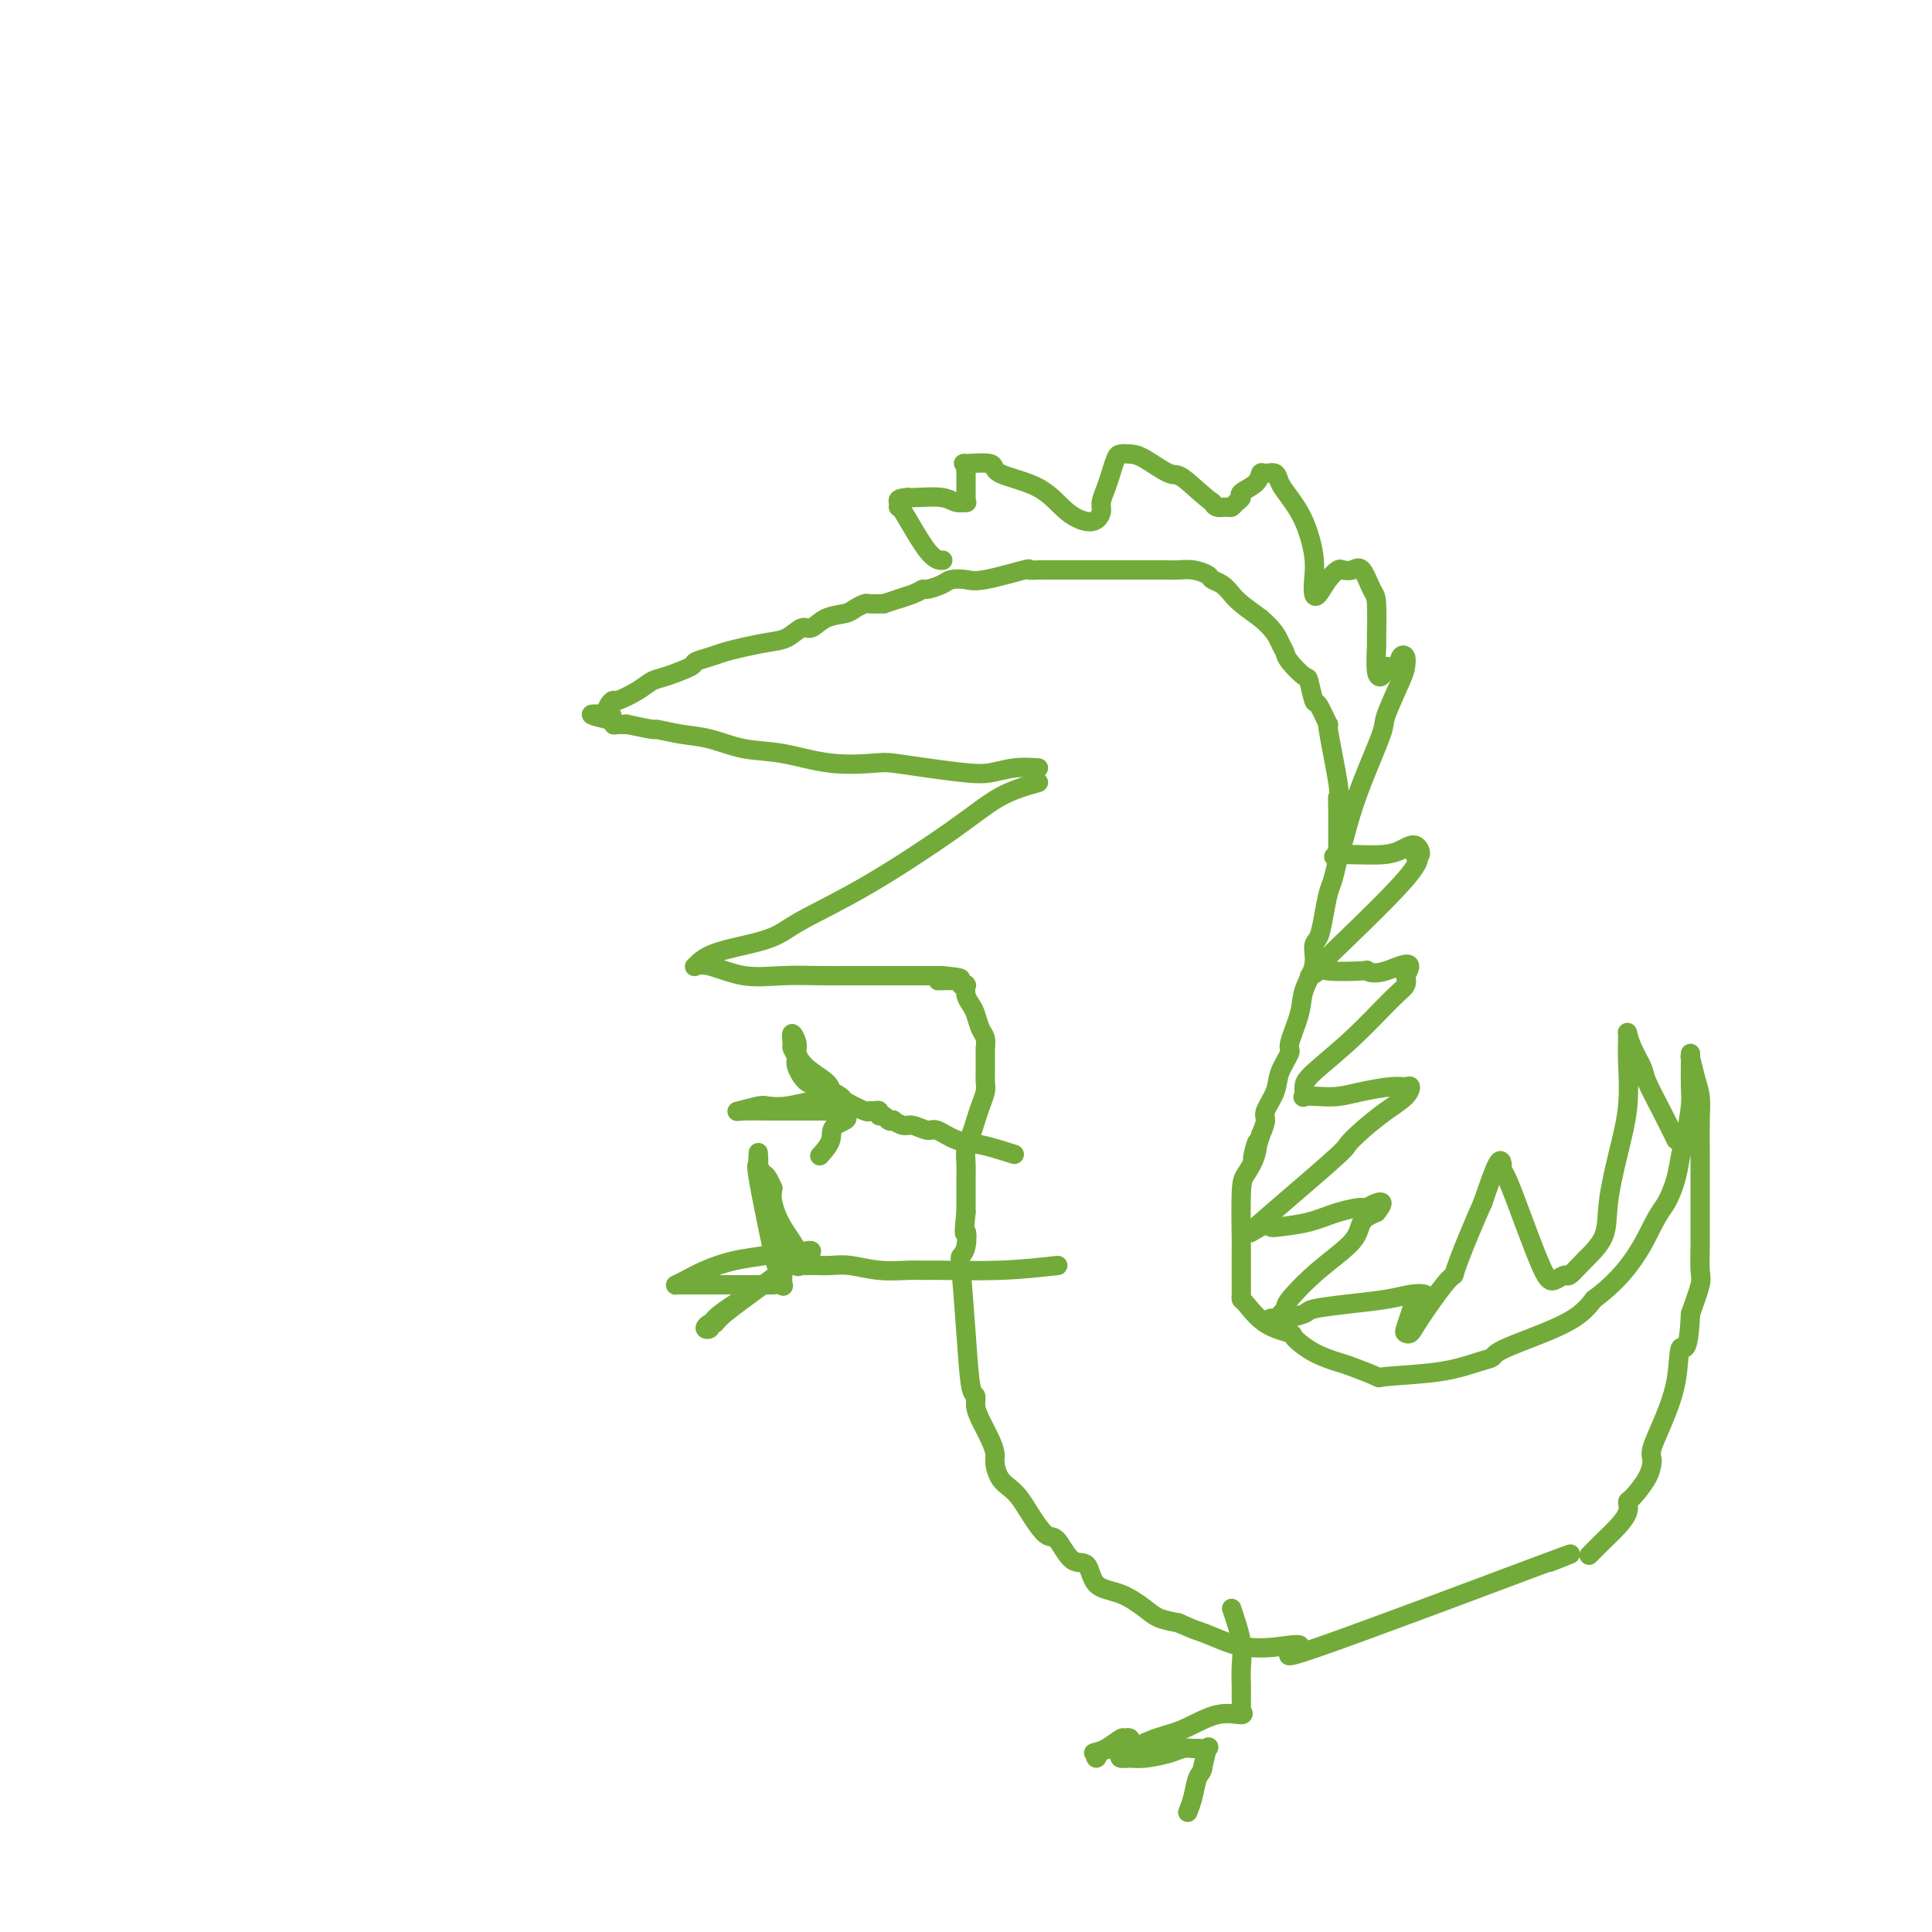 <svg viewBox='0 0 400 400' version='1.1' xmlns='http://www.w3.org/2000/svg' xmlns:xlink='http://www.w3.org/1999/xlink'><g fill='none' stroke='#73AB3A' stroke-width='4' stroke-linecap='round' stroke-linejoin='round'><path d='M215,159c-1.648,-0.107 -3.295,-0.214 -5,0c-1.705,0.214 -3.466,0.751 -5,1c-1.534,0.249 -2.839,0.212 -5,0c-2.161,-0.212 -5.177,-0.600 -8,-1c-2.823,-0.400 -5.453,-0.813 -7,-1c-1.547,-0.187 -2.012,-0.148 -4,0c-1.988,0.148 -5.499,0.405 -9,0c-3.501,-0.405 -6.992,-1.472 -10,-2c-3.008,-0.528 -5.533,-0.519 -8,-1c-2.467,-0.481 -4.877,-1.453 -7,-2c-2.123,-0.547 -3.961,-0.668 -6,-1c-2.039,-0.332 -4.280,-0.874 -5,-1c-0.720,-0.126 0.080,0.163 -1,0c-1.080,-0.163 -4.040,-0.780 -5,-1c-0.960,-0.220 0.080,-0.045 0,0c-0.080,0.045 -1.279,-0.039 -2,0c-0.721,0.039 -0.963,0.203 -1,0c-0.037,-0.203 0.132,-0.772 0,-1c-0.132,-0.228 -0.566,-0.114 -1,0'/><path d='M126,149c-7.059,-1.611 -1.706,-1.140 0,-1c1.706,0.140 -0.236,-0.052 -1,0c-0.764,0.052 -0.350,0.348 0,0c0.350,-0.348 0.635,-1.340 1,-2c0.365,-0.660 0.808,-0.988 1,-1c0.192,-0.012 0.133,0.291 1,0c0.867,-0.291 2.661,-1.177 4,-2c1.339,-0.823 2.224,-1.582 3,-2c0.776,-0.418 1.442,-0.493 3,-1c1.558,-0.507 4.008,-1.445 5,-2c0.992,-0.555 0.526,-0.726 1,-1c0.474,-0.274 1.887,-0.649 3,-1c1.113,-0.351 1.926,-0.676 3,-1c1.074,-0.324 2.409,-0.645 4,-1c1.591,-0.355 3.439,-0.743 5,-1c1.561,-0.257 2.834,-0.384 4,-1c1.166,-0.616 2.223,-1.723 3,-2c0.777,-0.277 1.273,0.276 2,0c0.727,-0.276 1.685,-1.380 3,-2c1.315,-0.620 2.988,-0.754 4,-1c1.012,-0.246 1.364,-0.602 2,-1c0.636,-0.398 1.556,-0.838 2,-1c0.444,-0.162 0.413,-0.046 1,0c0.587,0.046 1.794,0.023 3,0'/><path d='M183,125c7.954,-2.658 3.840,-1.304 3,-1c-0.840,0.304 1.594,-0.444 3,-1c1.406,-0.556 1.784,-0.920 2,-1c0.216,-0.080 0.272,0.124 1,0c0.728,-0.124 2.130,-0.577 3,-1c0.870,-0.423 1.208,-0.817 2,-1c0.792,-0.183 2.037,-0.154 3,0c0.963,0.154 1.644,0.434 4,0c2.356,-0.434 6.386,-1.580 8,-2c1.614,-0.420 0.810,-0.112 1,0c0.190,0.112 1.372,0.030 2,0c0.628,-0.030 0.700,-0.008 1,0c0.300,0.008 0.828,0.002 2,0c1.172,-0.002 2.988,-0.001 4,0c1.012,0.001 1.220,0.000 2,0c0.780,-0.000 2.132,-0.000 3,0c0.868,0.000 1.250,-0.000 2,0c0.750,0.000 1.866,0.000 3,0c1.134,-0.000 2.284,-0.001 3,0c0.716,0.001 0.997,0.003 2,0c1.003,-0.003 2.726,-0.012 4,0c1.274,0.012 2.099,0.044 3,0c0.901,-0.044 1.880,-0.163 3,0c1.120,0.163 2.382,0.609 3,1c0.618,0.391 0.594,0.726 1,1c0.406,0.274 1.243,0.486 2,1c0.757,0.514 1.435,1.331 2,2c0.565,0.669 1.019,1.191 2,2c0.981,0.809 2.491,1.904 4,3'/><path d='M261,128c3.015,2.577 3.553,4.021 4,5c0.447,0.979 0.803,1.493 1,2c0.197,0.507 0.237,1.007 1,2c0.763,0.993 2.251,2.479 3,3c0.749,0.521 0.759,0.077 1,1c0.241,0.923 0.713,3.214 1,4c0.287,0.786 0.388,0.066 1,1c0.612,0.934 1.733,3.520 2,4c0.267,0.480 -0.321,-1.148 0,1c0.321,2.148 1.551,8.071 2,11c0.449,2.929 0.117,2.865 0,3c-0.117,0.135 -0.020,0.471 0,3c0.020,2.529 -0.036,7.253 0,9c0.036,1.747 0.165,0.517 0,1c-0.165,0.483 -0.623,2.680 -1,4c-0.377,1.320 -0.674,1.762 -1,3c-0.326,1.238 -0.683,3.271 -1,5c-0.317,1.729 -0.594,3.152 -1,4c-0.406,0.848 -0.940,1.121 -1,2c-0.060,0.879 0.354,2.366 0,4c-0.354,1.634 -1.475,3.417 -2,5c-0.525,1.583 -0.454,2.968 -1,5c-0.546,2.032 -1.709,4.712 -2,6c-0.291,1.288 0.291,1.184 0,2c-0.291,0.816 -1.454,2.553 -2,4c-0.546,1.447 -0.476,2.604 -1,4c-0.524,1.396 -1.641,3.030 -2,4c-0.359,0.970 0.040,1.277 0,2c-0.040,0.723 -0.520,1.861 -1,3'/><path d='M261,235c-2.575,8.589 -1.513,3.562 -1,2c0.513,-1.562 0.477,0.342 0,2c-0.477,1.658 -1.396,3.070 -2,4c-0.604,0.930 -0.894,1.377 -1,4c-0.106,2.623 -0.028,7.420 0,9c0.028,1.580 0.008,-0.057 0,0c-0.008,0.057 -0.002,1.809 0,3c0.002,1.191 0.002,1.822 0,3c-0.002,1.178 -0.004,2.903 0,4c0.004,1.097 0.016,1.565 0,2c-0.016,0.435 -0.060,0.836 0,1c0.060,0.164 0.223,0.092 1,1c0.777,0.908 2.169,2.797 4,4c1.831,1.203 4.101,1.722 5,2c0.899,0.278 0.428,0.317 1,1c0.572,0.683 2.186,2.012 4,3c1.814,0.988 3.827,1.636 5,2c1.173,0.364 1.507,0.445 3,1c1.493,0.555 4.145,1.586 5,2c0.855,0.414 -0.086,0.213 2,0c2.086,-0.213 7.198,-0.436 11,-1c3.802,-0.564 6.295,-1.469 8,-2c1.705,-0.531 2.622,-0.689 3,-1c0.378,-0.311 0.217,-0.776 3,-2c2.783,-1.224 8.509,-3.207 12,-5c3.491,-1.793 4.745,-3.397 6,-5'/><path d='M330,269c7.515,-5.477 10.304,-11.670 12,-15c1.696,-3.330 2.301,-3.798 3,-5c0.699,-1.202 1.494,-3.138 2,-5c0.506,-1.862 0.724,-3.651 1,-5c0.276,-1.349 0.610,-2.257 1,-4c0.390,-1.743 0.837,-4.322 1,-6c0.163,-1.678 0.044,-2.455 0,-4c-0.044,-1.545 -0.012,-3.859 0,-5c0.012,-1.141 0.002,-1.107 0,-1c-0.002,0.107 0.002,0.289 0,0c-0.002,-0.289 -0.011,-1.050 0,-1c0.011,0.050 0.041,0.911 0,1c-0.041,0.089 -0.155,-0.595 0,0c0.155,0.595 0.577,2.470 1,4c0.423,1.530 0.845,2.717 1,4c0.155,1.283 0.041,2.662 0,5c-0.041,2.338 -0.011,5.636 0,7c0.011,1.364 0.003,0.796 0,2c-0.003,1.204 -0.001,4.182 0,6c0.001,1.818 0.002,2.476 0,4c-0.002,1.524 -0.006,3.914 0,5c0.006,1.086 0.022,0.868 0,2c-0.022,1.132 -0.083,3.612 0,5c0.083,1.388 0.309,1.682 0,3c-0.309,1.318 -1.155,3.659 -2,6'/><path d='M350,272c-0.432,9.332 -1.513,6.661 -2,7c-0.487,0.339 -0.379,3.686 -1,7c-0.621,3.314 -1.971,6.594 -3,9c-1.029,2.406 -1.736,3.937 -2,5c-0.264,1.063 -0.085,1.656 0,2c0.085,0.344 0.077,0.437 0,1c-0.077,0.563 -0.222,1.596 -1,3c-0.778,1.404 -2.190,3.181 -3,4c-0.810,0.819 -1.019,0.681 -1,1c0.019,0.319 0.264,1.094 0,2c-0.264,0.906 -1.038,1.942 -2,3c-0.962,1.058 -2.114,2.139 -3,3c-0.886,0.861 -1.508,1.501 -2,2c-0.492,0.499 -0.855,0.857 -1,1c-0.145,0.143 -0.073,0.072 0,0'/><path d='M215,162c-2.668,0.758 -5.336,1.515 -8,3c-2.664,1.485 -5.324,3.696 -10,7c-4.676,3.304 -11.366,7.700 -17,11c-5.634,3.300 -10.210,5.504 -13,7c-2.790,1.496 -3.795,2.285 -5,3c-1.205,0.715 -2.612,1.355 -5,2c-2.388,0.645 -5.758,1.295 -8,2c-2.242,0.705 -3.355,1.464 -4,2c-0.645,0.536 -0.822,0.847 -1,1c-0.178,0.153 -0.355,0.146 0,0c0.355,-0.146 1.244,-0.431 3,0c1.756,0.431 4.380,1.580 7,2c2.620,0.420 5.235,0.113 8,0c2.765,-0.113 5.679,-0.030 8,0c2.321,0.030 4.048,0.008 5,0c0.952,-0.008 1.127,-0.002 2,0c0.873,0.002 2.444,0.001 4,0c1.556,-0.001 3.099,-0.000 4,0c0.901,0.000 1.162,0.000 2,0c0.838,-0.000 2.252,-0.000 3,0c0.748,0.000 0.829,0.000 1,0c0.171,-0.000 0.431,-0.000 1,0c0.569,0.000 1.448,0.000 2,0c0.552,-0.000 0.776,-0.000 1,0'/><path d='M195,202c7.691,0.691 1.920,0.917 0,1c-1.920,0.083 0.011,0.021 1,0c0.989,-0.021 1.034,-0.002 1,0c-0.034,0.002 -0.149,-0.014 0,0c0.149,0.014 0.562,0.057 1,0c0.438,-0.057 0.902,-0.213 1,0c0.098,0.213 -0.171,0.795 0,1c0.171,0.205 0.781,0.033 1,0c0.219,-0.033 0.048,0.073 0,0c-0.048,-0.073 0.028,-0.325 0,0c-0.028,0.325 -0.162,1.227 0,2c0.162,0.773 0.618,1.416 1,2c0.382,0.584 0.691,1.108 1,2c0.309,0.892 0.619,2.153 1,3c0.381,0.847 0.834,1.280 1,2c0.166,0.720 0.044,1.726 0,2c-0.044,0.274 -0.011,-0.184 0,0c0.011,0.184 -0.000,1.011 0,2c0.000,0.989 0.011,2.141 0,3c-0.011,0.859 -0.044,1.426 0,2c0.044,0.574 0.166,1.153 0,2c-0.166,0.847 -0.619,1.960 -1,3c-0.381,1.040 -0.691,2.008 -1,3c-0.309,0.992 -0.619,2.009 -1,3c-0.381,0.991 -0.834,1.956 -1,3c-0.166,1.044 -0.045,2.166 0,3c0.045,0.834 0.013,1.381 0,3c-0.013,1.619 -0.006,4.309 0,7'/><path d='M200,251c-0.634,6.015 -0.219,4.053 0,4c0.219,-0.053 0.244,1.804 0,3c-0.244,1.196 -0.755,1.731 -1,2c-0.245,0.269 -0.224,0.274 0,3c0.224,2.726 0.650,8.174 1,13c0.350,4.826 0.622,9.029 1,11c0.378,1.971 0.862,1.711 1,2c0.138,0.289 -0.069,1.126 0,2c0.069,0.874 0.413,1.785 1,3c0.587,1.215 1.417,2.734 2,4c0.583,1.266 0.919,2.278 1,3c0.081,0.722 -0.091,1.155 0,2c0.091,0.845 0.447,2.102 1,3c0.553,0.898 1.303,1.435 2,2c0.697,0.565 1.341,1.156 2,2c0.659,0.844 1.334,1.940 2,3c0.666,1.060 1.323,2.084 2,3c0.677,0.916 1.372,1.723 2,2c0.628,0.277 1.188,0.023 2,1c0.812,0.977 1.877,3.185 3,4c1.123,0.815 2.305,0.235 3,1c0.695,0.765 0.902,2.873 2,4c1.098,1.127 3.088,1.271 5,2c1.912,0.729 3.745,2.042 5,3c1.255,0.958 1.930,1.559 3,2c1.070,0.441 2.535,0.720 4,1'/><path d='M244,336c3.506,1.584 3.772,1.544 5,2c1.228,0.456 3.419,1.407 5,2c1.581,0.593 2.552,0.828 4,1c1.448,0.172 3.374,0.281 6,0c2.626,-0.281 5.952,-0.954 5,0c-0.952,0.954 -6.183,3.534 4,0c10.183,-3.534 35.780,-13.182 46,-17c10.220,-3.818 5.063,-1.805 3,-1c-2.063,0.805 -1.031,0.403 0,0'/><path d='M347,236c-0.944,-1.921 -1.889,-3.843 -3,-6c-1.111,-2.157 -2.389,-4.550 -3,-6c-0.611,-1.450 -0.556,-1.957 -1,-3c-0.444,-1.043 -1.387,-2.621 -2,-4c-0.613,-1.379 -0.895,-2.557 -1,-3c-0.105,-0.443 -0.034,-0.150 0,0c0.034,0.150 0.030,0.155 0,1c-0.030,0.845 -0.085,2.528 0,5c0.085,2.472 0.312,5.732 0,9c-0.312,3.268 -1.162,6.544 -2,10c-0.838,3.456 -1.663,7.093 -2,10c-0.337,2.907 -0.188,5.084 -1,7c-0.812,1.916 -2.587,3.573 -4,5c-1.413,1.427 -2.464,2.626 -3,3c-0.536,0.374 -0.556,-0.075 -1,0c-0.444,0.075 -1.313,0.676 -2,1c-0.687,0.324 -1.193,0.371 -2,-1c-0.807,-1.371 -1.915,-4.159 -3,-7c-1.085,-2.841 -2.149,-5.734 -3,-8c-0.851,-2.266 -1.491,-3.906 -2,-5c-0.509,-1.094 -0.889,-1.644 -1,-2c-0.111,-0.356 0.047,-0.519 0,-1c-0.047,-0.481 -0.299,-1.280 -1,0c-0.701,1.280 -1.850,4.640 -3,8'/><path d='M307,249c-1.703,3.779 -3.962,9.227 -5,12c-1.038,2.773 -0.856,2.873 -1,3c-0.144,0.127 -0.614,0.282 -2,2c-1.386,1.718 -3.689,5.001 -5,7c-1.311,1.999 -1.631,2.715 -2,3c-0.369,0.285 -0.785,0.140 -1,0c-0.215,-0.140 -0.227,-0.276 0,-1c0.227,-0.724 0.694,-2.037 1,-3c0.306,-0.963 0.451,-1.576 1,-2c0.549,-0.424 1.500,-0.661 2,-1c0.500,-0.339 0.547,-0.781 0,-1c-0.547,-0.219 -1.688,-0.213 -3,0c-1.312,0.213 -2.796,0.635 -5,1c-2.204,0.365 -5.129,0.672 -8,1c-2.871,0.328 -5.688,0.676 -7,1c-1.312,0.324 -1.120,0.625 -2,1c-0.880,0.375 -2.831,0.826 -4,1c-1.169,0.174 -1.557,0.072 -2,0c-0.443,-0.072 -0.940,-0.114 -1,0c-0.060,0.114 0.317,0.383 1,0c0.683,-0.383 1.673,-1.419 2,-2c0.327,-0.581 -0.009,-0.708 1,-2c1.009,-1.292 3.363,-3.748 6,-6c2.637,-2.252 5.556,-4.299 7,-6c1.444,-1.701 1.413,-3.058 2,-4c0.587,-0.942 1.794,-1.471 3,-2'/><path d='M285,251c2.950,-3.621 -0.677,-1.674 -2,-1c-1.323,0.674 -0.344,0.076 -1,0c-0.656,-0.076 -2.949,0.369 -5,1c-2.051,0.631 -3.860,1.449 -6,2c-2.140,0.551 -4.611,0.834 -6,1c-1.389,0.166 -1.695,0.215 -2,0c-0.305,-0.215 -0.610,-0.692 -2,0c-1.390,0.692 -3.864,2.555 -1,0c2.864,-2.555 11.065,-9.527 15,-13c3.935,-3.473 3.605,-3.446 4,-4c0.395,-0.554 1.515,-1.689 3,-3c1.485,-1.311 3.334,-2.797 5,-4c1.666,-1.203 3.150,-2.123 4,-3c0.850,-0.877 1.067,-1.709 1,-2c-0.067,-0.291 -0.419,-0.039 -1,0c-0.581,0.039 -1.393,-0.133 -3,0c-1.607,0.133 -4.010,0.573 -6,1c-1.990,0.427 -3.567,0.841 -5,1c-1.433,0.159 -2.722,0.065 -4,0c-1.278,-0.065 -2.544,-0.099 -3,0c-0.456,0.099 -0.103,0.332 0,0c0.103,-0.332 -0.046,-1.230 0,-2c0.046,-0.770 0.286,-1.414 2,-3c1.714,-1.586 4.903,-4.116 8,-7c3.097,-2.884 6.103,-6.123 8,-8c1.897,-1.877 2.685,-2.394 3,-3c0.315,-0.606 0.158,-1.303 0,-2'/><path d='M291,202c2.599,-4.095 -1.404,-1.833 -4,-1c-2.596,0.833 -3.785,0.236 -4,0c-0.215,-0.236 0.545,-0.112 -1,0c-1.545,0.112 -5.393,0.211 -7,0c-1.607,-0.211 -0.973,-0.734 -2,0c-1.027,0.734 -3.717,2.724 0,-1c3.717,-3.724 13.839,-13.163 18,-18c4.161,-4.837 2.362,-5.071 2,-5c-0.362,0.071 0.714,0.449 1,0c0.286,-0.449 -0.219,-1.724 -1,-2c-0.781,-0.276 -1.840,0.446 -3,1c-1.160,0.554 -2.423,0.941 -5,1c-2.577,0.059 -6.469,-0.208 -8,0c-1.531,0.208 -0.700,0.892 0,0c0.700,-0.892 1.270,-3.359 2,-6c0.730,-2.641 1.621,-5.456 3,-9c1.379,-3.544 3.246,-7.818 4,-10c0.754,-2.182 0.395,-2.271 1,-4c0.605,-1.729 2.174,-5.096 3,-7c0.826,-1.904 0.907,-2.343 1,-3c0.093,-0.657 0.196,-1.532 0,-2c-0.196,-0.468 -0.692,-0.527 -1,0c-0.308,0.527 -0.429,1.642 -1,2c-0.571,0.358 -1.592,-0.041 -2,0c-0.408,0.041 -0.204,0.520 0,1'/><path d='M287,139c-0.784,0.362 -0.746,0.766 -1,1c-0.254,0.234 -0.802,0.298 -1,-1c-0.198,-1.298 -0.045,-3.956 0,-5c0.045,-1.044 -0.018,-0.472 0,-2c0.018,-1.528 0.117,-5.155 0,-7c-0.117,-1.845 -0.450,-1.907 -1,-3c-0.550,-1.093 -1.316,-3.216 -2,-4c-0.684,-0.784 -1.286,-0.227 -2,0c-0.714,0.227 -1.540,0.126 -2,0c-0.460,-0.126 -0.554,-0.276 -1,0c-0.446,0.276 -1.242,0.979 -2,2c-0.758,1.021 -1.476,2.360 -2,3c-0.524,0.640 -0.854,0.579 -1,0c-0.146,-0.579 -0.109,-1.677 0,-3c0.109,-1.323 0.290,-2.870 0,-5c-0.290,-2.130 -1.051,-4.843 -2,-7c-0.949,-2.157 -2.086,-3.756 -3,-5c-0.914,-1.244 -1.605,-2.131 -2,-3c-0.395,-0.869 -0.496,-1.718 -1,-2c-0.504,-0.282 -1.413,0.005 -2,0c-0.587,-0.005 -0.854,-0.300 -1,0c-0.146,0.300 -0.172,1.194 -1,2c-0.828,0.806 -2.458,1.522 -3,2c-0.542,0.478 0.006,0.717 0,1c-0.006,0.283 -0.565,0.609 -1,1c-0.435,0.391 -0.745,0.847 -1,1c-0.255,0.153 -0.453,0.003 -1,0c-0.547,-0.003 -1.442,0.142 -2,0c-0.558,-0.142 -0.779,-0.571 -1,-1'/><path d='M251,104c-1.866,-1.271 -4.531,-3.949 -6,-5c-1.469,-1.051 -1.741,-0.477 -3,-1c-1.259,-0.523 -3.503,-2.145 -5,-3c-1.497,-0.855 -2.246,-0.942 -3,-1c-0.754,-0.058 -1.512,-0.086 -2,0c-0.488,0.086 -0.704,0.287 -1,1c-0.296,0.713 -0.671,1.937 -1,3c-0.329,1.063 -0.611,1.966 -1,3c-0.389,1.034 -0.886,2.198 -1,3c-0.114,0.802 0.154,1.243 0,2c-0.154,0.757 -0.730,1.831 -2,2c-1.270,0.169 -3.235,-0.567 -5,-2c-1.765,-1.433 -3.331,-3.562 -6,-5c-2.669,-1.438 -6.442,-2.186 -8,-3c-1.558,-0.814 -0.901,-1.694 -2,-2c-1.099,-0.306 -3.955,-0.037 -5,0c-1.045,0.037 -0.280,-0.159 0,0c0.280,0.159 0.075,0.673 0,1c-0.075,0.327 -0.020,0.469 0,1c0.020,0.531 0.005,1.453 0,2c-0.005,0.547 0.000,0.721 0,1c-0.000,0.279 -0.006,0.664 0,1c0.006,0.336 0.023,0.622 0,1c-0.023,0.378 -0.086,0.847 0,1c0.086,0.153 0.321,-0.012 0,0c-0.321,0.012 -1.200,0.199 -2,0c-0.800,-0.199 -1.523,-0.784 -3,-1c-1.477,-0.216 -3.708,-0.062 -5,0c-1.292,0.062 -1.646,0.031 -2,0'/><path d='M188,103c-2.311,0.150 -2.090,0.523 -2,1c0.090,0.477 0.049,1.056 0,1c-0.049,-0.056 -0.106,-0.747 1,1c1.106,1.747 3.375,5.932 5,8c1.625,2.068 2.607,2.019 3,2c0.393,-0.019 0.196,-0.010 0,0'/><path d='M219,262c-3.820,0.423 -7.640,0.846 -12,1c-4.360,0.154 -9.261,0.037 -12,0c-2.739,-0.037 -3.317,0.004 -4,0c-0.683,-0.004 -1.470,-0.054 -3,0c-1.530,0.054 -3.801,0.210 -6,0c-2.199,-0.210 -4.326,-0.788 -6,-1c-1.674,-0.212 -2.896,-0.057 -4,0c-1.104,0.057 -2.090,0.017 -3,0c-0.910,-0.017 -1.744,-0.012 -2,0c-0.256,0.012 0.066,0.031 0,0c-0.066,-0.031 -0.519,-0.112 -1,0c-0.481,0.112 -0.991,0.417 -1,0c-0.009,-0.417 0.482,-1.555 0,-3c-0.482,-1.445 -1.937,-3.197 -3,-5c-1.063,-1.803 -1.732,-3.658 -2,-5c-0.268,-1.342 -0.134,-2.171 0,-3'/><path d='M160,246c-1.320,-3.063 -1.621,-2.721 -2,-3c-0.379,-0.279 -0.836,-1.178 -1,-2c-0.164,-0.822 -0.033,-1.568 0,-2c0.033,-0.432 -0.031,-0.551 0,0c0.031,0.551 0.156,1.770 0,2c-0.156,0.230 -0.592,-0.530 0,3c0.592,3.530 2.213,11.348 3,15c0.787,3.652 0.739,3.136 1,3c0.261,-0.136 0.830,0.107 1,1c0.170,0.893 -0.059,2.435 0,3c0.059,0.565 0.405,0.151 0,0c-0.405,-0.151 -1.561,-0.041 -2,0c-0.439,0.041 -0.161,0.011 -1,0c-0.839,-0.011 -2.795,-0.003 -4,0c-1.205,0.003 -1.657,0.001 -3,0c-1.343,-0.001 -3.575,-0.000 -5,0c-1.425,0.000 -2.043,0.001 -3,0c-0.957,-0.001 -2.252,-0.002 -3,0c-0.748,0.002 -0.950,0.009 -1,0c-0.050,-0.009 0.053,-0.034 0,0c-0.053,0.034 -0.261,0.125 0,0c0.261,-0.125 0.993,-0.467 2,-1c1.007,-0.533 2.291,-1.256 4,-2c1.709,-0.744 3.845,-1.508 6,-2c2.155,-0.492 4.330,-0.712 6,-1c1.670,-0.288 2.835,-0.644 4,-1'/><path d='M162,259c3.802,-1.082 2.805,-0.286 3,0c0.195,0.286 1.580,0.063 2,0c0.420,-0.063 -0.127,0.035 0,0c0.127,-0.035 0.927,-0.203 1,0c0.073,0.203 -0.582,0.776 -1,1c-0.418,0.224 -0.598,0.097 -2,1c-1.402,0.903 -4.027,2.834 -7,5c-2.973,2.166 -6.295,4.568 -8,6c-1.705,1.432 -1.792,1.896 -2,2c-0.208,0.104 -0.538,-0.151 -1,0c-0.462,0.151 -1.055,0.709 -1,1c0.055,0.291 0.757,0.315 1,0c0.243,-0.315 0.027,-0.969 1,-2c0.973,-1.031 3.135,-2.437 4,-3c0.865,-0.563 0.432,-0.281 0,0'/><path d='M210,239c-2.503,-0.795 -5.006,-1.590 -7,-2c-1.994,-0.410 -3.478,-0.434 -5,-1c-1.522,-0.566 -3.081,-1.672 -4,-2c-0.919,-0.328 -1.198,0.122 -2,0c-0.802,-0.122 -2.127,-0.816 -3,-1c-0.873,-0.184 -1.294,0.143 -2,0c-0.706,-0.143 -1.696,-0.755 -2,-1c-0.304,-0.245 0.077,-0.122 0,0c-0.077,0.122 -0.612,0.243 -1,0c-0.388,-0.243 -0.630,-0.850 -1,-1c-0.370,-0.150 -0.870,0.158 -1,0c-0.130,-0.158 0.108,-0.781 0,-1c-0.108,-0.219 -0.561,-0.032 -1,0c-0.439,0.032 -0.862,-0.090 -1,0c-0.138,0.090 0.010,0.391 -1,0c-1.010,-0.391 -3.178,-1.473 -4,-2c-0.822,-0.527 -0.298,-0.497 -1,-1c-0.702,-0.503 -2.632,-1.537 -4,-2c-1.368,-0.463 -2.176,-0.355 -3,-1c-0.824,-0.645 -1.664,-2.041 -2,-3c-0.336,-0.959 -0.168,-1.479 0,-2'/><path d='M165,219c-0.541,-1.205 -0.892,-1.719 -1,-2c-0.108,-0.281 0.027,-0.329 0,-1c-0.027,-0.671 -0.218,-1.964 0,-2c0.218,-0.036 0.843,1.184 1,2c0.157,0.816 -0.155,1.228 0,2c0.155,0.772 0.775,1.905 2,3c1.225,1.095 3.054,2.154 4,3c0.946,0.846 1.010,1.480 1,2c-0.010,0.520 -0.095,0.928 0,1c0.095,0.072 0.369,-0.191 0,0c-0.369,0.191 -1.381,0.835 -2,1c-0.619,0.165 -0.846,-0.148 -2,0c-1.154,0.148 -3.235,0.758 -5,1c-1.765,0.242 -3.215,0.117 -4,0c-0.785,-0.117 -0.904,-0.228 -2,0c-1.096,0.228 -3.169,0.793 -4,1c-0.831,0.207 -0.421,0.055 1,0c1.421,-0.055 3.854,-0.015 5,0c1.146,0.015 1.006,0.004 2,0c0.994,-0.004 3.121,-0.002 5,0c1.879,0.002 3.509,0.003 4,0c0.491,-0.003 -0.157,-0.011 0,0c0.157,0.011 1.119,0.041 2,0c0.881,-0.041 1.680,-0.155 2,0c0.320,0.155 0.160,0.577 0,1'/><path d='M174,231c3.051,0.474 0.179,1.158 -1,2c-1.179,0.842 -0.663,1.842 -1,3c-0.337,1.158 -1.525,2.474 -2,3c-0.475,0.526 -0.238,0.263 0,0'/><path d='M255,333c0.845,2.509 1.691,5.019 2,7c0.309,1.981 0.083,3.435 0,5c-0.083,1.565 -0.022,3.242 0,4c0.022,0.758 0.005,0.598 0,1c-0.005,0.402 0.002,1.366 0,2c-0.002,0.634 -0.014,0.938 0,1c0.014,0.062 0.053,-0.117 0,0c-0.053,0.117 -0.197,0.531 0,1c0.197,0.469 0.734,0.995 0,1c-0.734,0.005 -2.741,-0.510 -5,0c-2.259,0.510 -4.770,2.044 -7,3c-2.230,0.956 -4.177,1.334 -6,2c-1.823,0.666 -3.521,1.619 -5,2c-1.479,0.381 -2.740,0.191 -4,0'/><path d='M230,362c-4.862,1.234 -3.516,0.821 -3,1c0.516,0.179 0.204,0.952 0,1c-0.204,0.048 -0.299,-0.628 0,-1c0.299,-0.372 0.991,-0.442 2,-1c1.009,-0.558 2.333,-1.606 3,-2c0.667,-0.394 0.676,-0.134 1,0c0.324,0.134 0.963,0.144 1,0c0.037,-0.144 -0.527,-0.441 -1,0c-0.473,0.441 -0.853,1.621 -1,2c-0.147,0.379 -0.061,-0.041 0,0c0.061,0.041 0.095,0.544 0,1c-0.095,0.456 -0.321,0.864 0,1c0.321,0.136 1.189,-0.002 2,0c0.811,0.002 1.564,0.144 3,0c1.436,-0.144 3.555,-0.574 5,-1c1.445,-0.426 2.216,-0.849 3,-1c0.784,-0.151 1.580,-0.029 2,0c0.420,0.029 0.463,-0.033 1,0c0.537,0.033 1.568,0.163 2,0c0.432,-0.163 0.266,-0.618 0,0c-0.266,0.618 -0.633,2.309 -1,4'/><path d='M249,366c-0.027,0.877 -0.595,1.070 -1,2c-0.405,0.930 -0.648,2.596 -1,4c-0.352,1.404 -0.815,2.544 -1,3c-0.185,0.456 -0.093,0.228 0,0'/></g>
</svg>
